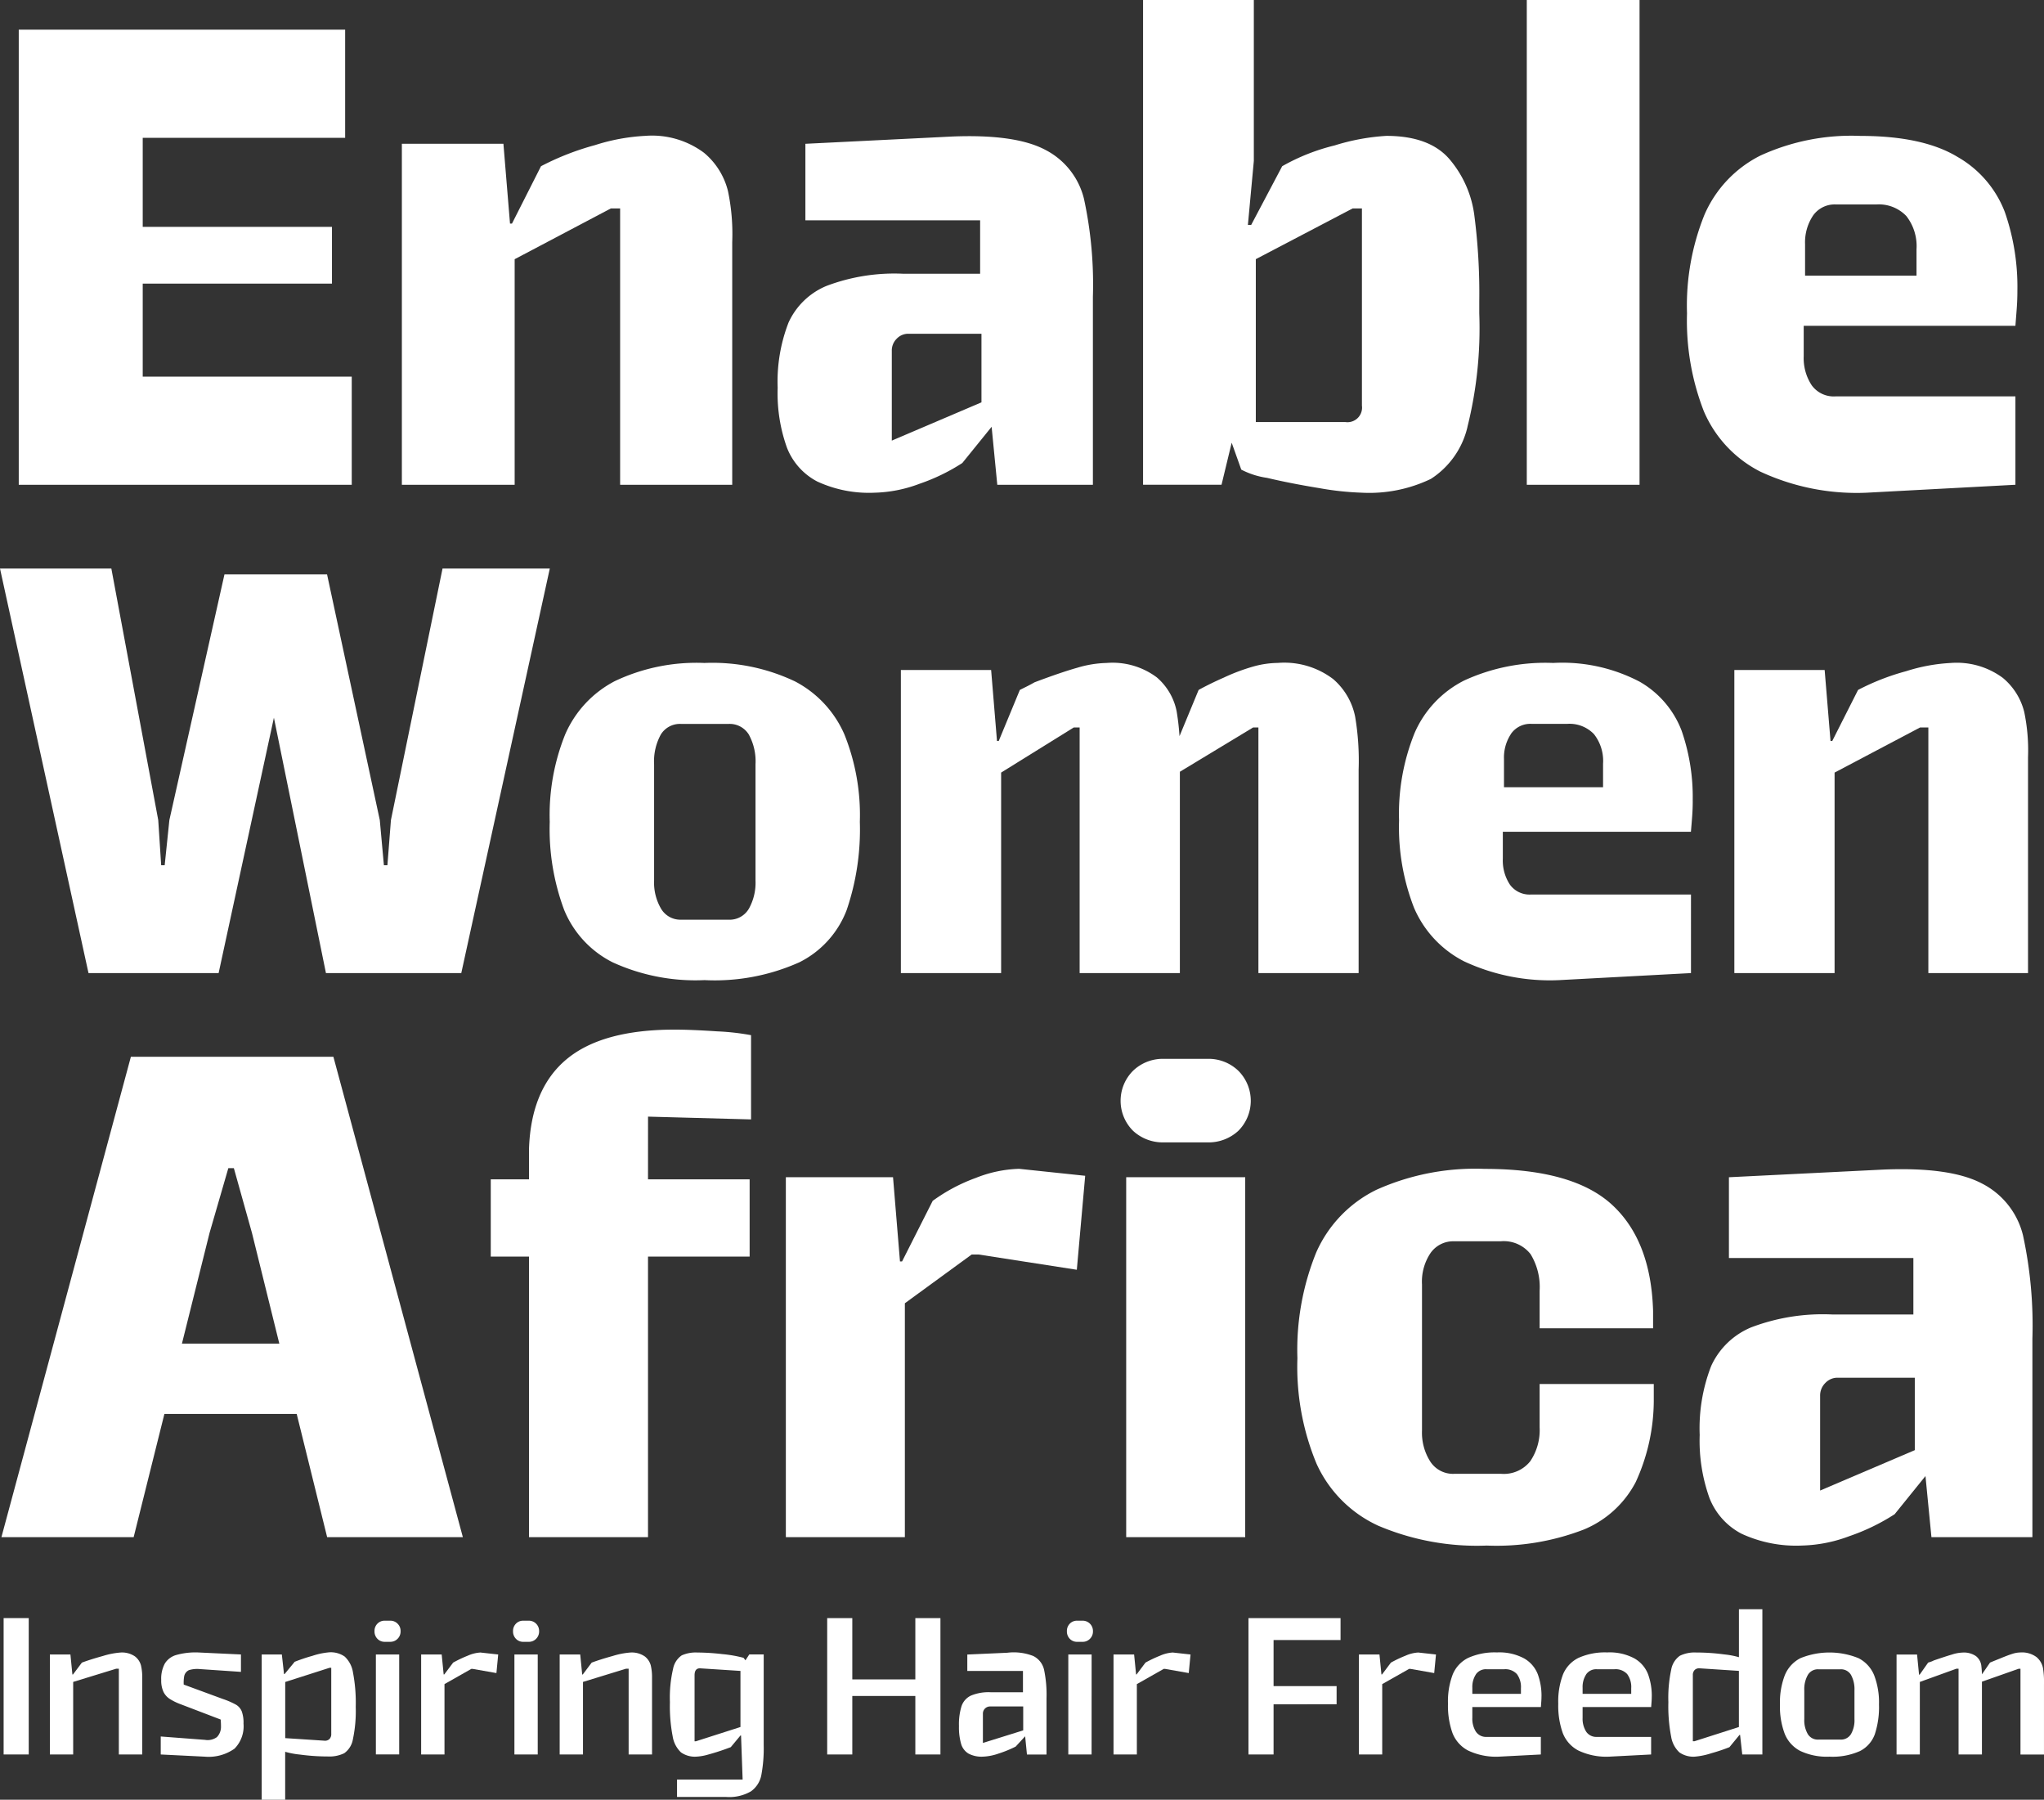 <svg id="Group_16" data-name="Group 16" xmlns="http://www.w3.org/2000/svg" xmlns:xlink="http://www.w3.org/1999/xlink" width="165.666" height="145.832" viewBox="0 0 165.666 145.832">
  <rect x="0" y="0" width="165.666" height="145.832" fill="#333333" stroke="none"/>
  <defs>
    <clipPath id="clip-path">
      <rect id="Rectangle_33" data-name="Rectangle 33" width="165.666" height="145.832" fill="#fff"/>
    </clipPath>
  </defs>
  <path id="Path_42" data-name="Path 42" d="M35.867,37.127,31.685,57.506,31.4,61.165h-.285l-.333-3.659L26.508,37.6H18.193L13.728,57.506l-.38,3.659h-.285l-.238-3.659-3.8-20.379H0L7.173,69.906H17.719L22.2,49.212l4.218,20.694H37.387l7.174-32.779Z" transform="translate(0 8.943)" fill="#fff"/>
  <g id="Group_11" data-name="Group 11">
    <g id="Group_10" data-name="Group 10" clip-path="url(#clip-path)">
      <path id="Path_43" data-name="Path 43" d="M55.743,44.763a8.814,8.814,0,0,1,4.038,4.3,17.506,17.506,0,0,1,1.259,7.1,20.194,20.194,0,0,1-1.068,7.15,7.853,7.853,0,0,1-3.824,4.228,16.762,16.762,0,0,1-7.7,1.449,16.116,16.116,0,0,1-7.458-1.449,8.256,8.256,0,0,1-3.92-4.251,18.706,18.706,0,0,1-1.164-7.126,17.485,17.485,0,0,1,1.259-7.1,8.822,8.822,0,0,1,4.014-4.3,15.426,15.426,0,0,1,7.268-1.473,15.58,15.58,0,0,1,7.293,1.473M52.038,63.22a4.321,4.321,0,0,0,.546-2.3V51.508a4.51,4.51,0,0,0-.546-2.422,1.818,1.818,0,0,0-1.639-.855H46.551a1.815,1.815,0,0,0-1.639.855,4.509,4.509,0,0,0-.547,2.422v9.407a4.175,4.175,0,0,0,.571,2.3,1.818,1.818,0,0,0,1.616.879H50.4a1.8,1.8,0,0,0,1.639-.879" transform="translate(8.65 10.428)" fill="#fff"/>
      <path id="Path_44" data-name="Path 44" d="M81.455,68.422H73.331V48.517h-.474l-5.89,3.657V68.422H58.842V43.861h7.315l.475,5.748h.143l1.71-4.133.571-.285q.283-.141.617-.331,2.139-.808,3.493-1.189a8.925,8.925,0,0,1,2.35-.38,5.987,5.987,0,0,1,4.063,1.164,4.872,4.872,0,0,1,1.614,2.756,20.3,20.3,0,0,1,.262,4.109v17.1Zm-.19-18.813,1.71-4.133q.951-.521,2.042-1a15.8,15.8,0,0,1,2.494-.926,7.646,7.646,0,0,1,1.876-.262,6.55,6.55,0,0,1,4.49,1.307,5.421,5.421,0,0,1,1.782,3.04,21.37,21.37,0,0,1,.284,4.3V68.422H87.82V48.517h-.428l-6.127,3.705-.571-2.565Z" transform="translate(14.174 10.428)" fill="#fff"/>
      <path id="Path_45" data-name="Path 45" d="M115.183,54.5c0,.412-.017.824-.047,1.235s-.065.824-.1,1.236H99.791v2.185a3.546,3.546,0,0,0,.57,2.09,1.956,1.956,0,0,0,1.711.808h12.969V68.42l-10.688.571a16.44,16.44,0,0,1-7.7-1.521,8.723,8.723,0,0,1-4.061-4.346,17.963,17.963,0,0,1-1.211-7.056,17.478,17.478,0,0,1,1.258-7.1,8.6,8.6,0,0,1,4.014-4.253,15.734,15.734,0,0,1,7.221-1.425,13.5,13.5,0,0,1,7.007,1.52,7.759,7.759,0,0,1,3.4,3.967,16.387,16.387,0,0,1,.9,5.677Zm-14.727-5.464a3.455,3.455,0,0,0-.571,2.042v2.281h8.03v-1.9a3.507,3.507,0,0,0-.737-2.4,2.737,2.737,0,0,0-2.162-.833h-2.9a1.905,1.905,0,0,0-1.663.808" transform="translate(22.013 10.428)" fill="#fff"/>
      <path id="Path_46" data-name="Path 46" d="M137.082,68.421h-8.077V48.516h-.665l-6.935,3.658V68.421h-8.124V43.861H120.6l.475,5.748h.143l2.09-4.132a19.17,19.17,0,0,1,3.9-1.52,14.232,14.232,0,0,1,3.611-.665A6.271,6.271,0,0,1,135.04,44.5a5.209,5.209,0,0,1,1.734,2.755,15.2,15.2,0,0,1,.309,3.683V68.421Z" transform="translate(27.288 10.428)" fill="#fff"/>
      <path id="Path_47" data-name="Path 47" d="M1.225,38.815V1.938H27.679V10.7H11.273v7.216H26.611v4.6H11.273v7.536H28.214v8.764Z" transform="translate(0.295 0.467)" fill="#fff"/>
      <path id="Path_48" data-name="Path 48" d="M53.024,37.144H43.938V14.751H43.19l-7.8,4.115V37.144H26.248V9.514h8.231l.534,6.466h.16l2.353-4.65a21.744,21.744,0,0,1,4.382-1.71,15.983,15.983,0,0,1,4.061-.748,7.053,7.053,0,0,1,4.756,1.362,5.862,5.862,0,0,1,1.952,3.1,16.948,16.948,0,0,1,.347,4.141V37.144Z" transform="translate(6.323 2.137)" fill="#fff"/>
      <path id="Path_49" data-name="Path 49" d="M68.7,31.743l-2.941,3.633a15.7,15.7,0,0,1-3.474,1.684,10.993,10.993,0,0,1-3.635.721A9.978,9.978,0,0,1,54,36.873a5.229,5.229,0,0,1-2.458-2.752,13.028,13.028,0,0,1-.748-4.836,13.222,13.222,0,0,1,.881-5.291,5.831,5.831,0,0,1,3.074-2.967,15.512,15.512,0,0,1,6.2-.988h9.673l-3.419,1.389V15.71H53.041V9.51l11.865-.588q5.132-.212,7.562,1.068a6.086,6.086,0,0,1,3.153,3.982,32.778,32.778,0,0,1,.722,7.937V37.141H68.594L67.9,30.033ZM67.311,30.46V24.047l.535.855H61.381a1.278,1.278,0,0,0-.937.4,1.339,1.339,0,0,0-.4.989v8.016l-1.124-.267Z" transform="translate(12.236 2.142)" fill="#fff"/>
      <path id="Path_50" data-name="Path 50" d="M100.952,34.606a6.865,6.865,0,0,1-2.966,4.2A11.532,11.532,0,0,1,92.4,39.923a23.73,23.73,0,0,1-3.472-.374q-2.3-.374-4.224-.829a6.5,6.5,0,0,1-2.083-.668l-1.925-5.4h1.925l-1.6,6.626h-6.36V0h8.978V13.04l-.481,5.184h.267l2.513-4.756a16.5,16.5,0,0,1,4.249-1.684,17.51,17.51,0,0,1,4.194-.774q3.473,0,5.1,1.87a8.738,8.738,0,0,1,2.03,4.57,49.006,49.006,0,0,1,.4,6.974v.962a32.976,32.976,0,0,1-.963,9.22m-9.3-17.717L83.8,21v13.2h7.269A1.181,1.181,0,0,0,92.4,32.869V16.888Z" transform="translate(17.984)" fill="#fff"/>
      <rect id="Rectangle_31" data-name="Rectangle 31" width="9.139" height="39.282" transform="translate(123.746 0)" fill="#fff"/>
      <path id="Path_51" data-name="Path 51" d="M136.966,21.485c0,.463-.019.927-.053,1.39s-.072.927-.107,1.389H119.648v2.459a3.984,3.984,0,0,0,.643,2.351,2.2,2.2,0,0,0,1.923.908h14.592v7.161l-12.027.642a18.5,18.5,0,0,1-8.656-1.71,9.812,9.812,0,0,1-4.57-4.89,20.207,20.207,0,0,1-1.364-7.937,19.663,19.663,0,0,1,1.417-7.99,9.666,9.666,0,0,1,4.517-4.782,17.687,17.687,0,0,1,8.123-1.6q5.076,0,7.883,1.71a8.723,8.723,0,0,1,3.821,4.462,18.429,18.429,0,0,1,1.016,6.387ZM120.4,15.339a3.885,3.885,0,0,0-.642,2.3V20.2h9.032V18.064a3.949,3.949,0,0,0-.829-2.7,3.084,3.084,0,0,0-2.431-.934h-3.261a2.146,2.146,0,0,0-1.87.908" transform="translate(26.543 2.137)" fill="#fff"/>
      <path id="Path_52" data-name="Path 52" d="M18.484,78.033,16.962,83.28l-6.151,24.653H.093L10.586,69.007H27l10.493,38.925h-11L20.4,83.28l-1.467-5.246Zm6.995,19.915h-13.6v-5.7h13.6Z" transform="translate(0.022 16.623)" fill="#fff"/>
      <path id="Path_53" data-name="Path 53" d="M44.8,79.363h8.237v6.262H44.8V108.36H35.155V85.625h-3.1V79.363h3.1V76.882q.169-4.851,3.046-7.249t8.745-2.4q1.353,0,3.441.14a19.644,19.644,0,0,1,2.765.31v6.826l-8.35-.226Z" transform="translate(7.721 16.196)" fill="#fff"/>
      <path id="Path_54" data-name="Path 54" d="M66.955,83.266h-.565l-5.415,3.95V106.17H51.329V77h8.687l.563,6.826h.17l2.482-4.908a14.058,14.058,0,0,1,3.5-1.861,10.228,10.228,0,0,1,3.5-.735l5.359.565-.678,7.615Z" transform="translate(12.364 18.386)" fill="#fff"/>
      <path id="Path_55" data-name="Path 55" d="M74.21,70.1a3.477,3.477,0,0,1,2.483-.959h3.554a3.479,3.479,0,0,1,2.482.959,3.439,3.439,0,0,1,0,4.879,3.542,3.542,0,0,1-2.482.931H76.693a3.54,3.54,0,0,1-2.483-.931,3.436,3.436,0,0,1,0-4.879m9.083,37.8H73.647V78.734h9.647Z" transform="translate(17.631 16.656)" fill="#fff"/>
      <path id="Path_56" data-name="Path 56" d="M91.229,105.211a10.116,10.116,0,0,1-4.936-4.992,20.417,20.417,0,0,1-1.551-8.547A20.967,20.967,0,0,1,86.266,83.1a10.252,10.252,0,0,1,4.879-5.078,19.539,19.539,0,0,1,8.773-1.694q7.164,0,10.323,2.906t3.328,8.6v1.41h-9.195V86.2a5.111,5.111,0,0,0-.733-2.962,2.76,2.76,0,0,0-2.426-1.044h-3.78a2.246,2.246,0,0,0-1.889.932,4.151,4.151,0,0,0-.706,2.566V97.539a4.344,4.344,0,0,0,.676,2.51,2.19,2.19,0,0,0,1.918.988h3.837a2.736,2.736,0,0,0,2.34-1.016,4.5,4.5,0,0,0,.762-2.763v-3.5h9.252V95.17a15.9,15.9,0,0,1-1.467,6.544,8.341,8.341,0,0,1-4.2,3.836,19.637,19.637,0,0,1-7.868,1.3,20.459,20.459,0,0,1-8.857-1.635" transform="translate(20.413 18.386)" fill="#fff"/>
      <path id="Path_57" data-name="Path 57" d="M129.918,100.468l-3.1,3.836a16.65,16.65,0,0,1-3.667,1.777,11.639,11.639,0,0,1-3.837.762,10.534,10.534,0,0,1-4.908-.959,5.535,5.535,0,0,1-2.6-2.9,13.773,13.773,0,0,1-.789-5.105,13.925,13.925,0,0,1,.931-5.585,6.15,6.15,0,0,1,3.244-3.131,16.361,16.361,0,0,1,6.544-1.044h10.21l-3.61,1.465V83.543h-14.95V77l12.524-.622q5.415-.223,7.983,1.129a6.422,6.422,0,0,1,3.328,4.2,34.569,34.569,0,0,1,.762,8.377v16.078H129.8l-.733-7.5Zm-1.467-1.354v-6.77l.563.9h-6.826a1.349,1.349,0,0,0-.986.424,1.421,1.421,0,0,0-.424,1.044v8.462l-1.184-.282Z" transform="translate(26.743 18.391)" fill="#fff"/>
      <rect id="Rectangle_32" data-name="Rectangle 32" width="2.035" height="11.05" transform="translate(0.294 131.113)" fill="#fff"/>
      <path id="Path_58" data-name="Path 58" d="M10.753,116.17H8.847v-6.95H8.638l-3.492,1.072v5.878H3.258v-8.1H4.923l.16,1.618h.048l.721-.96q.687-.257,1.7-.537a6.432,6.432,0,0,1,1.417-.28,1.861,1.861,0,0,1,1.185.313,1.364,1.364,0,0,1,.489.737,4.149,4.149,0,0,1,.1.984v6.231Z" transform="translate(0.785 25.993)" fill="#fff"/>
      <path id="Path_59" data-name="Path 59" d="M17,108.067v1.41l-3.316-.225a2.312,2.312,0,0,0-.888.081.684.684,0,0,0-.4.52,3.062,3.062,0,0,0,.056,1.241l-.752-.831,3.827,1.408a6.53,6.53,0,0,1,1.057.457,1.123,1.123,0,0,1,.48.545,2.714,2.714,0,0,1,.144,1,2.58,2.58,0,0,1-.728,2.025,3.627,3.627,0,0,1-2.427.649l-3.554-.176v-1.458l3.586.273a1.266,1.266,0,0,0,.969-.225,1.189,1.189,0,0,0,.328-.849,5.756,5.756,0,0,0-.062-.865l.527.48L12.114,112.1a4.586,4.586,0,0,1-.9-.441,1.437,1.437,0,0,1-.5-.576,2.181,2.181,0,0,1-.176-.953,2.589,2.589,0,0,1,.288-1.32,1.6,1.6,0,0,1,.929-.7,5.773,5.773,0,0,1,1.73-.208Z" transform="translate(2.529 25.993)" fill="#fff"/>
      <path id="Path_60" data-name="Path 60" d="M21.2,108.182a5.921,5.921,0,0,1,1.386-.288,1.98,1.98,0,0,1,1.233.345,2.227,2.227,0,0,1,.673,1.289,12.988,12.988,0,0,1,.223,2.786,11,11,0,0,1-.231,2.636,1.743,1.743,0,0,1-.7,1.121,2.725,2.725,0,0,1-1.329.264,16.966,16.966,0,0,1-2.258-.153,6.7,6.7,0,0,1-1.618-.36l-.112-.512.529-.016v4.548H17.093V108.07h1.633l.177,1.586h.047l.817-.993a14.349,14.349,0,0,1,1.433-.481M19,110.3v4.549l3.172.207a.516.516,0,0,0,.408-.128.569.569,0,0,0,.151-.432v-5.349H22.6Z" transform="translate(4.117 25.99)" fill="#fff"/>
      <path id="Path_61" data-name="Path 61" d="M24.7,106.068a.809.809,0,0,1,.593-.239h.448a.821.821,0,0,1,.586.239.813.813,0,0,1,.247.609.831.831,0,0,1-.247.624.812.812,0,0,1-.586.241h-.448a.8.8,0,0,1-.593-.241.845.845,0,0,1-.239-.624.826.826,0,0,1,.239-.609m1.762,10.6h-1.89v-8.1h1.89Z" transform="translate(5.893 25.493)" fill="#fff"/>
      <path id="Path_62" data-name="Path 62" d="M31.687,109.236h-.113L29.4,110.469v5.7H27.508v-8.1h1.665l.16,1.617h.048l.721-.96a10.206,10.206,0,0,1,1.185-.561,2.958,2.958,0,0,1,1.024-.256l1.442.16-.144,1.505Z" transform="translate(6.626 25.993)" fill="#fff"/>
      <path id="Path_63" data-name="Path 63" d="M33.749,106.068a.809.809,0,0,1,.593-.239h.448a.831.831,0,0,1,.833.849.836.836,0,0,1-.247.624.812.812,0,0,1-.586.241h-.448a.8.8,0,0,1-.593-.241.845.845,0,0,1-.239-.624.826.826,0,0,1,.239-.609m1.762,10.6h-1.89v-8.1h1.89Z" transform="translate(8.072 25.493)" fill="#fff"/>
      <path id="Path_64" data-name="Path 64" d="M44.051,116.17H42.145v-6.95h-.208l-3.492,1.072v5.878H36.556v-8.1h1.665l.16,1.618h.048l.721-.96q.687-.257,1.7-.537a6.432,6.432,0,0,1,1.417-.28,1.861,1.861,0,0,1,1.185.313,1.364,1.364,0,0,1,.489.737,4.149,4.149,0,0,1,.1.984v6.231Z" transform="translate(8.806 25.993)" fill="#fff"/>
      <path id="Path_65" data-name="Path 65" d="M49.522,114.634h-.048l-.785.944-.48.176q-.672.24-1.329.417a4.18,4.18,0,0,1-.993.176A1.95,1.95,0,0,1,44.653,116a2.273,2.273,0,0,1-.673-1.3,12.8,12.8,0,0,1-.223-2.77,10.261,10.261,0,0,1,.256-2.7,1.7,1.7,0,0,1,.7-1.089,2.765,2.765,0,0,1,1.25-.232,18.217,18.217,0,0,1,2.041.129,10.6,10.6,0,0,1,1.721.3l.481.64-.625.016.609-.929h1.168V115.4a11.809,11.809,0,0,1-.191,2.435,2.1,2.1,0,0,1-.841,1.322,3.489,3.489,0,0,1-1.993.457h-4v-1.41H49.65Zm-.048-.689V109.4l-3.219-.207q-.5-.048-.5.561V115.1h.112Z" transform="translate(10.54 25.993)" fill="#fff"/>
      <path id="Path_66" data-name="Path 66" d="M61.173,116.712v-4.74H56.064v4.74H54.029v-11.05h2.035v4.965h5.109v-4.965h2.034v11.05Z" transform="translate(13.015 25.452)" fill="#fff"/>
      <path id="Path_67" data-name="Path 67" d="M68.13,114.553l-.9.978a9.609,9.609,0,0,1-1.394.568,4.349,4.349,0,0,1-1.282.248,2.262,2.262,0,0,1-1.144-.248,1.36,1.36,0,0,1-.6-.785,4.823,4.823,0,0,1-.175-1.449,4.925,4.925,0,0,1,.208-1.609,1.462,1.462,0,0,1,.759-.856,3.712,3.712,0,0,1,1.593-.273h3.076l-.449.385V109.4H63.311v-1.329l3.235-.144a4.336,4.336,0,0,1,2.113.264,1.651,1.651,0,0,1,.872,1.106,9.78,9.78,0,0,1,.2,2.313v4.565H68.146l-.191-1.922Zm-.288-.336v-2.194l.144.256H65.152a.576.576,0,0,0-.577.577v2.627l-.383-.128Z" transform="translate(15.089 25.994)" fill="#fff"/>
      <path id="Path_68" data-name="Path 68" d="M69.924,106.068a.809.809,0,0,1,.592-.239h.449a.833.833,0,0,1,.833.849.832.832,0,0,1-.248.624.809.809,0,0,1-.584.241h-.449a.8.8,0,0,1-.592-.241.845.845,0,0,1-.239-.624.826.826,0,0,1,.239-.609m1.762,10.6H69.8v-8.1h1.89Z" transform="translate(16.786 25.493)" fill="#fff"/>
      <path id="Path_69" data-name="Path 69" d="M76.91,109.236H76.8l-2.178,1.233v5.7H72.731v-8.1H74.4l.16,1.617H74.6l.721-.96a10.205,10.205,0,0,1,1.185-.561,2.959,2.959,0,0,1,1.024-.256l1.442.16-.144,1.505Z" transform="translate(17.52 25.993)" fill="#fff"/>
      <path id="Path_70" data-name="Path 70" d="M81.545,116.712v-11.05h7.464v1.777H83.58v3.733h5.109v1.473H83.58v4.068Z" transform="translate(19.643 25.452)" fill="#fff"/>
      <path id="Path_71" data-name="Path 71" d="M92.939,109.236h-.113l-2.178,1.233v5.7H88.76v-8.1h1.665l.16,1.617h.048l.721-.96a10.207,10.207,0,0,1,1.185-.561,2.959,2.959,0,0,1,1.024-.256l1.442.16-.144,1.505Z" transform="translate(21.381 25.993)" fill="#fff"/>
      <path id="Path_72" data-name="Path 72" d="M102.154,111.477c0,.14-.006.278-.016.417s-.021.283-.032.432H96.549v.881a1.954,1.954,0,0,0,.288,1.113.978.978,0,0,0,.865.426h4.4v1.425l-3.394.176a5.27,5.27,0,0,1-2.508-.5,2.7,2.7,0,0,1-1.264-1.426,6.615,6.615,0,0,1-.36-2.37,6.135,6.135,0,0,1,.383-2.363,2.6,2.6,0,0,1,1.257-1.345,5.227,5.227,0,0,1,2.33-.441,4.241,4.241,0,0,1,2.21.489,2.525,2.525,0,0,1,1.1,1.282,5.1,5.1,0,0,1,.3,1.786Zm-5.317-1.793a1.855,1.855,0,0,0-.288,1.073v.5h3.94V110.8a1.755,1.755,0,0,0-.328-1.145,1.277,1.277,0,0,0-1.034-.391H97.7a.982.982,0,0,0-.865.416" transform="translate(22.783 25.993)" fill="#fff"/>
      <path id="Path_73" data-name="Path 73" d="M109.357,111.477c0,.14-.006.278-.016.417s-.021.283-.032.432h-5.557v.881a1.954,1.954,0,0,0,.288,1.113.978.978,0,0,0,.865.426h4.4v1.425l-3.394.176a5.27,5.27,0,0,1-2.508-.5,2.7,2.7,0,0,1-1.264-1.426,6.614,6.614,0,0,1-.36-2.37,6.135,6.135,0,0,1,.383-2.363,2.6,2.6,0,0,1,1.257-1.345,5.227,5.227,0,0,1,2.33-.441,4.241,4.241,0,0,1,2.21.489,2.525,2.525,0,0,1,1.1,1.282,5.1,5.1,0,0,1,.3,1.786Zm-5.317-1.793a1.855,1.855,0,0,0-.288,1.073v.5h3.94V110.8a1.755,1.755,0,0,0-.328-1.145,1.277,1.277,0,0,0-1.034-.391h-1.426a.982.982,0,0,0-.865.416" transform="translate(24.518 25.993)" fill="#fff"/>
      <path id="Path_74" data-name="Path 74" d="M112.486,116.74a5.926,5.926,0,0,1-1.387.288,1.976,1.976,0,0,1-1.232-.345,2.223,2.223,0,0,1-.673-1.288,12.92,12.92,0,0,1-.223-2.787,10.92,10.92,0,0,1,.231-2.634,1.746,1.746,0,0,1,.7-1.122,2.737,2.737,0,0,1,1.329-.264,16.969,16.969,0,0,1,2.258.153,6.793,6.793,0,0,1,1.617.36l.113.512-.529.016v-4.548h1.9v11.771H114.96l-.176-1.586h-.048l-.816.993a13.974,13.974,0,0,1-1.432.481m2.2-2.114v-4.549l-3.172-.207a.52.52,0,0,0-.408.128.57.57,0,0,0-.153.433v5.348h.129Z" transform="translate(26.25 25.313)" fill="#fff"/>
      <path id="Path_75" data-name="Path 75" d="M122.62,108.364a2.691,2.691,0,0,1,1.273,1.385,6.136,6.136,0,0,1,.393,2.371,7.037,7.037,0,0,1-.338,2.41,2.466,2.466,0,0,1-1.2,1.361,5.433,5.433,0,0,1-2.482.457,5.052,5.052,0,0,1-2.364-.465,2.7,2.7,0,0,1-1.256-1.385,6.251,6.251,0,0,1-.386-2.378,6.135,6.135,0,0,1,.393-2.371,2.689,2.689,0,0,1,1.272-1.385,6.257,6.257,0,0,1,4.693,0m-.608,6.166a2.235,2.235,0,0,0,.288-1.225v-2.323a2.417,2.417,0,0,0-.279-1.257.94.94,0,0,0-.857-.457H119.37a.944.944,0,0,0-.85.457,2.342,2.342,0,0,0-.288,1.257V113.3a2.224,2.224,0,0,0,.288,1.225.951.951,0,0,0,.85.441h1.793a.949.949,0,0,0,.849-.441" transform="translate(28.006 25.993)" fill="#fff"/>
      <path id="Path_76" data-name="Path 76" d="M130.795,116.171H128.9v-6.95h-.175l-2.963,1.072v5.878h-1.887v-8.1h1.663l.16,1.634h.048l.689-.978.218-.072a1.188,1.188,0,0,0,.23-.1q.977-.335,1.5-.488a3.127,3.127,0,0,1,.824-.153,1.726,1.726,0,0,1,1.106.289,1.17,1.17,0,0,1,.427.736,7.613,7.613,0,0,1,.055,1.233v6.006Zm-.016-6.47.674-.978c.256-.107.516-.212.783-.319.437-.182.778-.31,1.019-.385a2.133,2.133,0,0,1,.632-.113,1.974,1.974,0,0,1,1.336.376,1.558,1.558,0,0,1,.522.9,6.982,6.982,0,0,1,.079,1.322v5.67h-1.906v-6.95h-.145l-3.091,1.088-.176-.577Z" transform="translate(29.841 25.993)" fill="#fff"/>
    </g>
  </g>
</svg>
